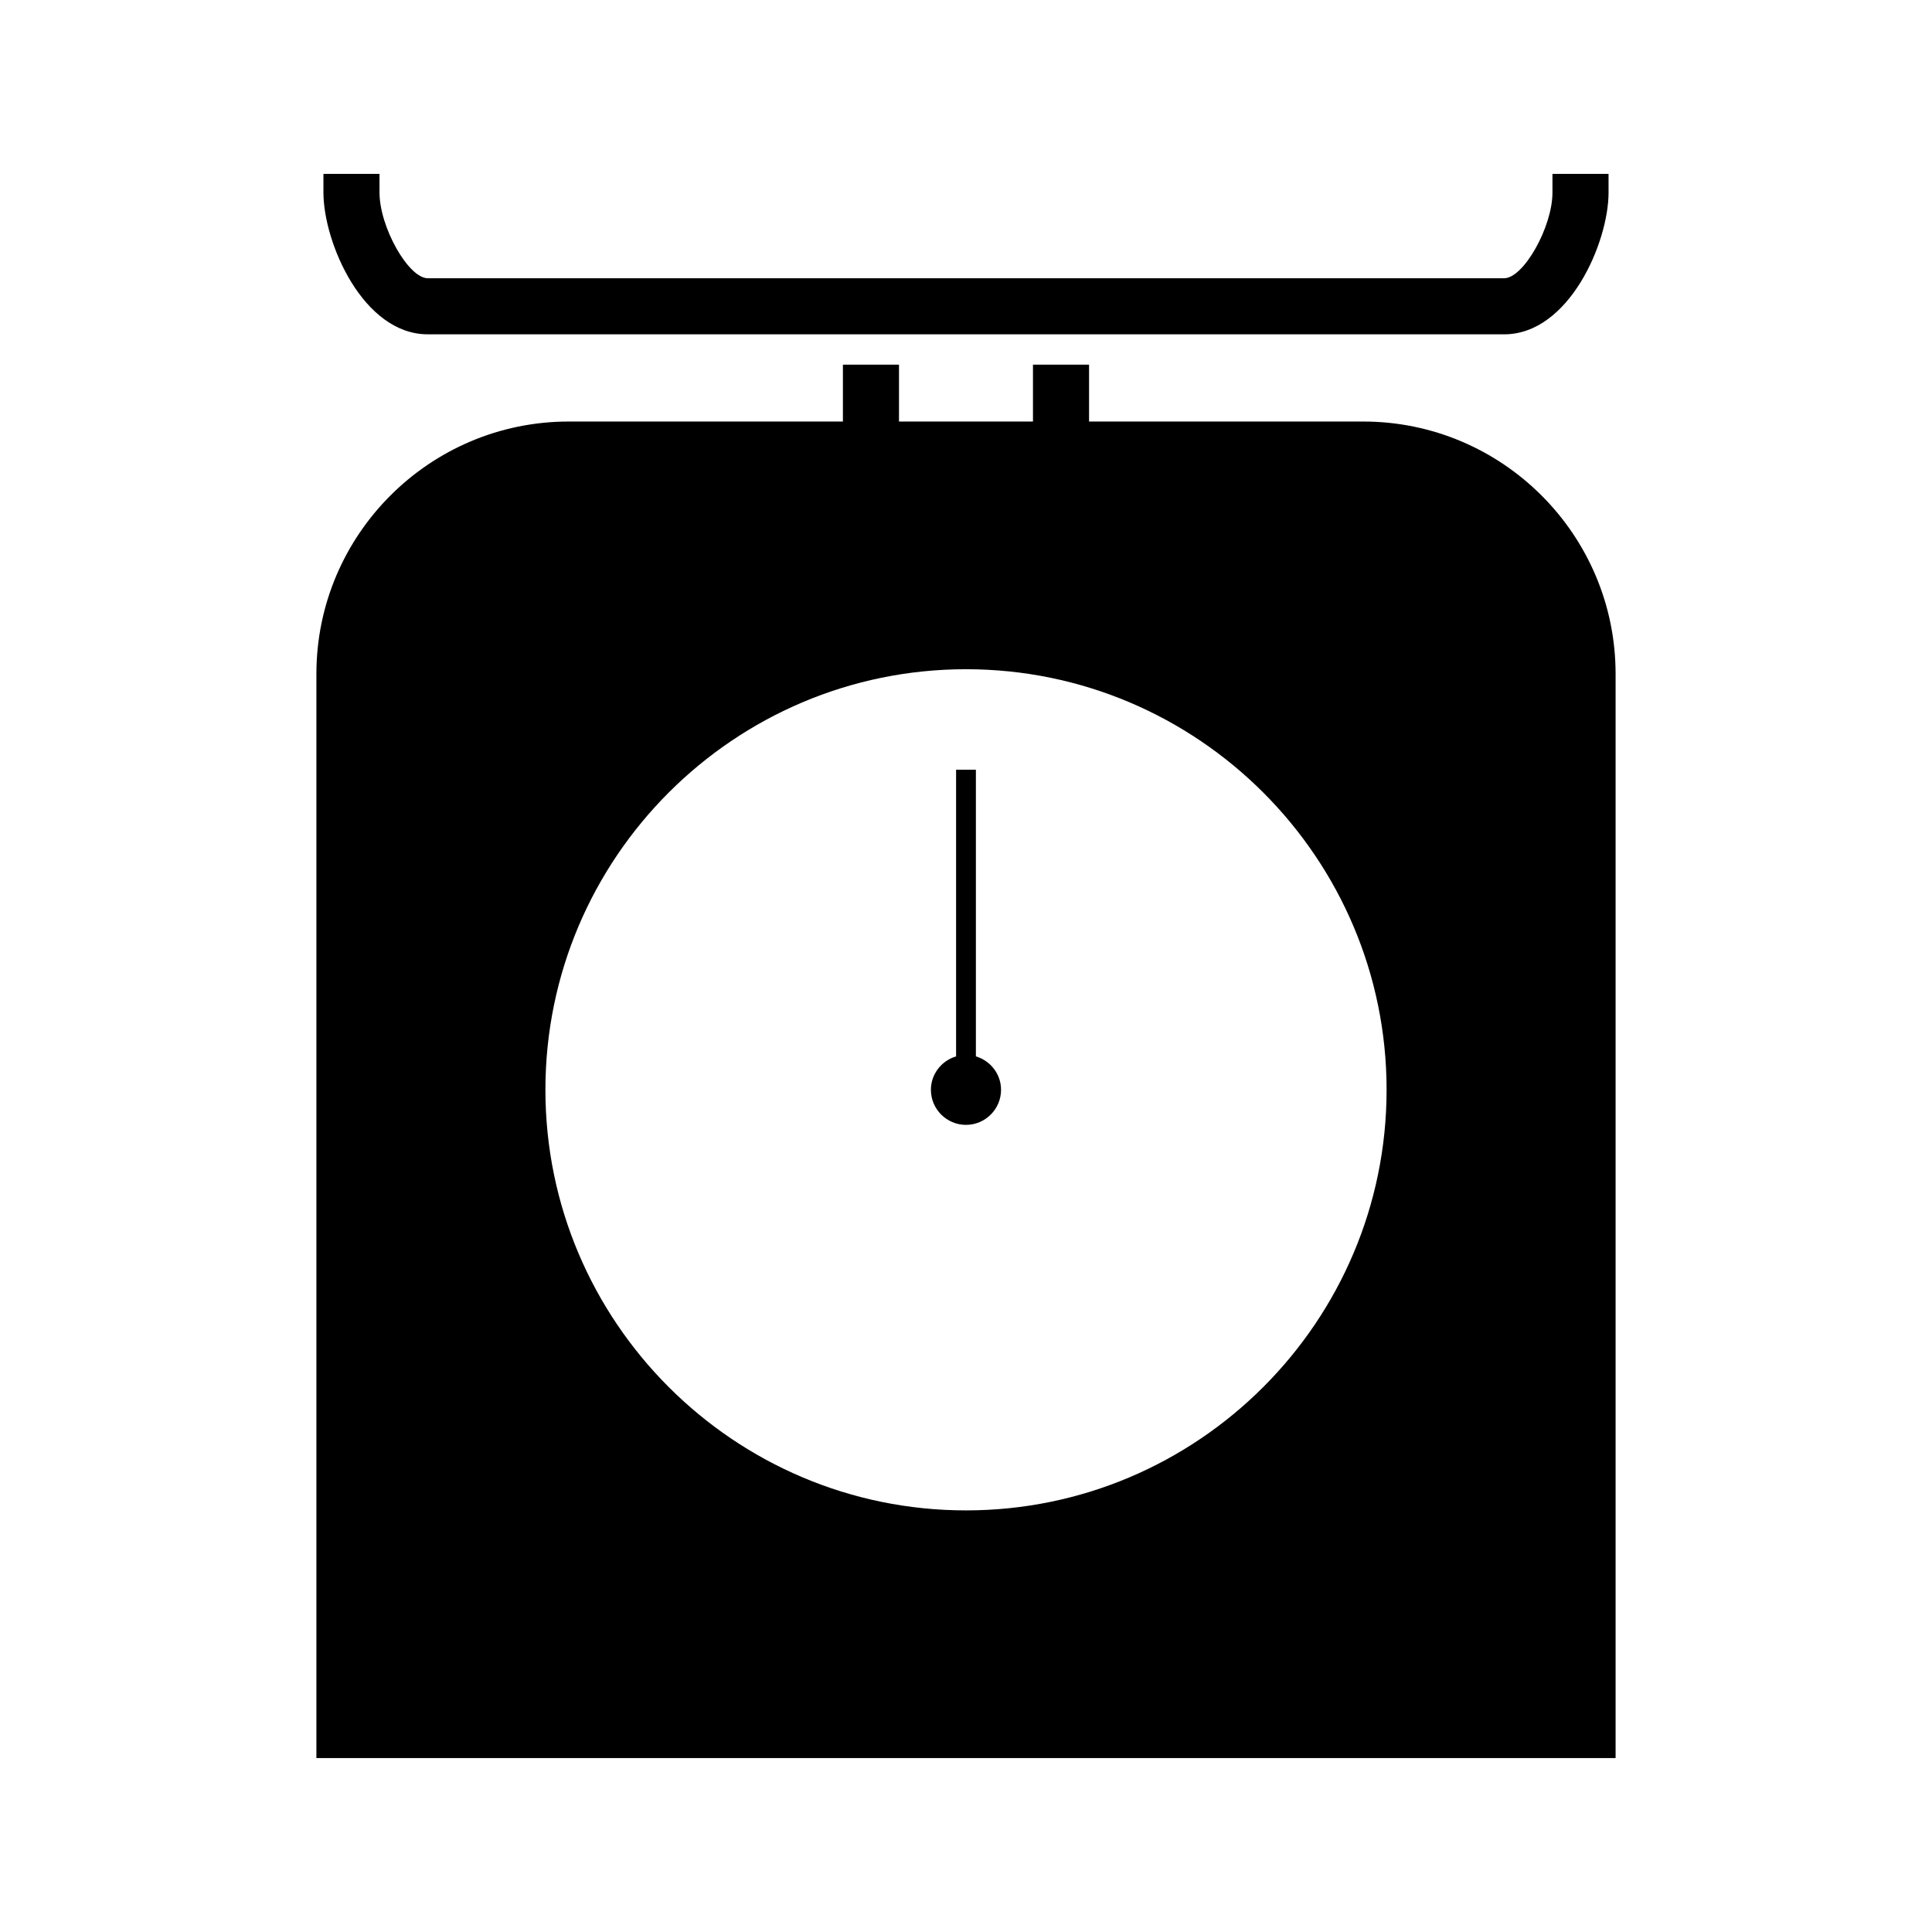 <?xml version="1.0" encoding="UTF-8"?>
<!-- Uploaded to: ICON Repo, www.svgrepo.com, Generator: ICON Repo Mixer Tools -->
<svg fill="#000000" width="800px" height="800px" version="1.1" viewBox="144 144 512 512" xmlns="http://www.w3.org/2000/svg">
 <g>
  <path d="m257.36 232.6h285.26c17.16 0 27.664-24.324 27.664-37.566l-0.004-4.953h-14.863v4.953c0 9.125-7.656 22.703-12.801 22.703h-285.25c-5.137 0-12.793-13.578-12.793-22.703l-0.004-4.953h-14.855v4.953c0 13.242 10.496 37.566 27.652 37.566z"/>
  <path d="m402.62 423.95v-75.969h-5.246v75.969c-3.84 1.141-6.672 4.664-6.672 8.863 0 5.117 4.172 9.289 9.293 9.289 5.117 0 9.293-4.172 9.293-9.289 0.004-4.195-2.832-7.719-6.668-8.863z"/>
  <path d="m505.27 255.71h-72.66v-15.066h-14.863v15.066h-35.504v-15.066h-14.863v15.066h-72.656c-36.871 0-66.875 30.004-66.875 66.879v287.32h344.3v-287.32c0.004-36.875-30-66.879-66.875-66.879zm-105.27 288.56c-61.465 0-111.46-49.996-111.46-111.46 0-61.461 49.996-111.46 111.46-111.46 61.461 0 111.46 50.004 111.46 111.46 0 61.457-50.004 111.46-111.46 111.46z"/>
 </g>
</svg>